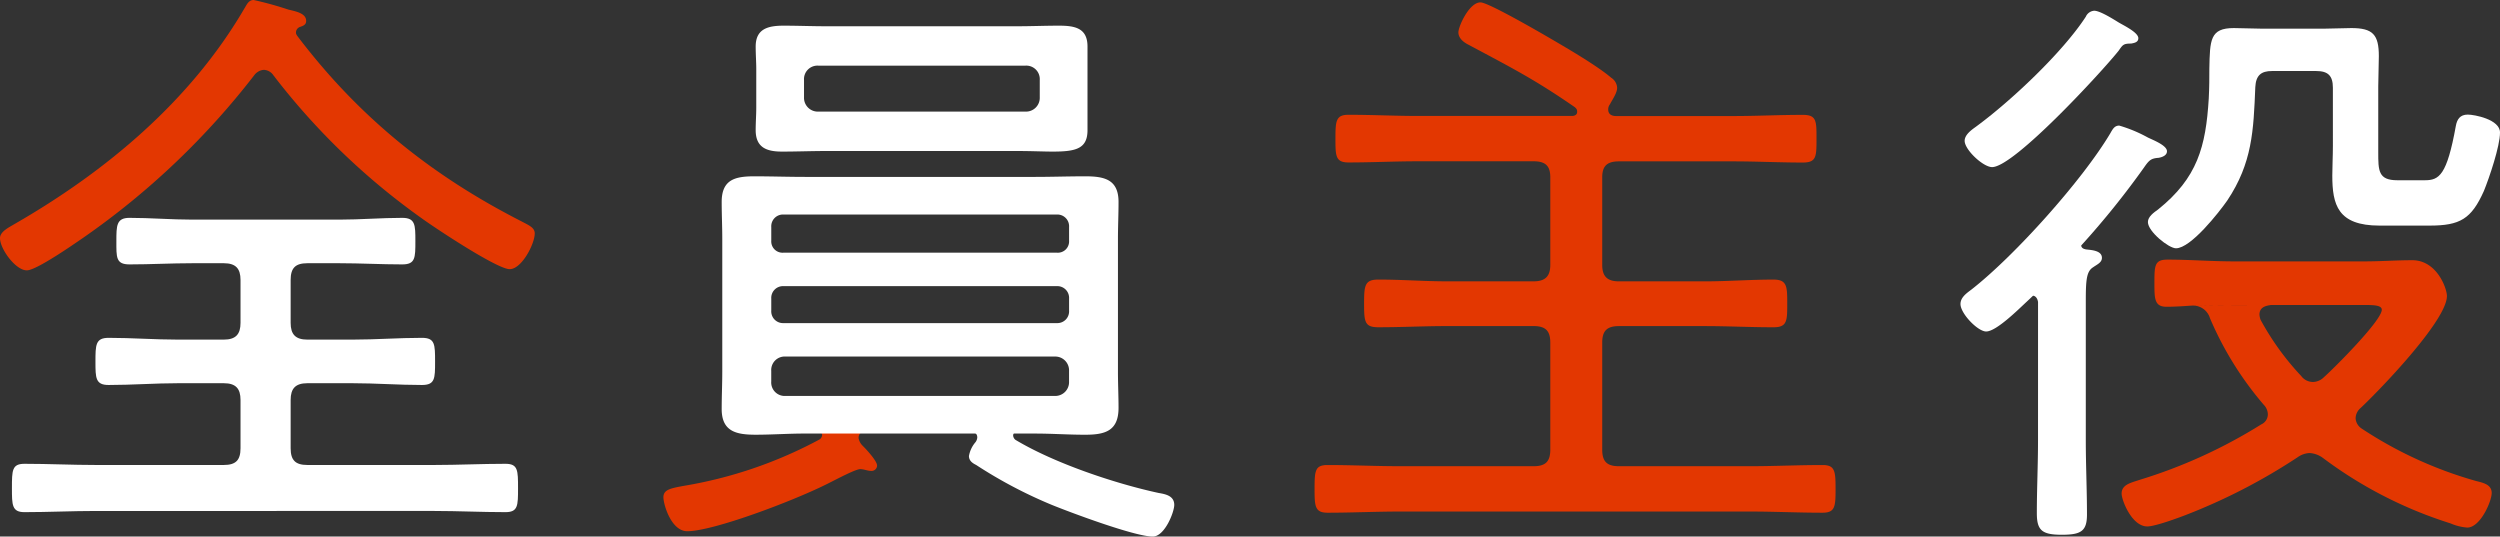 <svg xmlns="http://www.w3.org/2000/svg" width="424" height="90.999" viewBox="0 0 424 90.999">
  <rect x="0" y="0" width="424" height="90.999" fill="#333333" stroke="none"/>
  <g id="top-recruit-cc" transform="translate(10159.619 19944.276)">
    <path id="パス_65107" data-name="パス 65107" d="M464.4,62.783c-.3.1-1.923.1-1.923,1.62a2.942,2.942,0,0,0,.2.911,45.61,45.61,0,0,0,6.882,9.514,2.49,2.49,0,0,0,2.024,1.012,2.723,2.723,0,0,0,1.822-.809c1.721-1.519,9.818-9.616,9.818-11.438,0-.709-1.113-.81-2.833-.81H464.4c-4.454,0-11.955,0-13.362.1s-2.935.2-4.352.2c-2.024,0-2.024-1.417-2.024-3.948,0-3.036,0-4.048,2.226-4.048,3.745,0,7.491.3,11.337.3H480.3c2.732,0,5.465-.2,8.1-.2,4.15,0,5.871,4.757,5.871,6.073,0,4.15-11.437,15.993-14.676,19.029a2.318,2.318,0,0,0-.811,1.721,2.236,2.236,0,0,0,1.013,1.721,69.041,69.041,0,0,0,19.434,8.907c1.215.3,2.632.609,2.632,2.024s-1.923,5.871-4.151,5.871a8.922,8.922,0,0,1-2.833-.71A72.083,72.083,0,0,1,473.21,88.7a4.252,4.252,0,0,0-2.226-.81,3.775,3.775,0,0,0-2.025.709,99.542,99.542,0,0,1-19.029,9.818c-1.316.506-5.163,1.923-6.478,1.923-2.631,0-4.353-4.454-4.353-5.568,0-1.517,1.519-1.821,3.037-2.328a86.457,86.457,0,0,0,20.649-9.414,1.87,1.87,0,0,0,1.114-1.72,2.39,2.39,0,0,0-.709-1.62,56.521,56.521,0,0,1-9.11-14.676,2.989,2.989,0,0,0-3.037-2.126c1.406-.1,8.908-.1,13.362-.1" transform="translate(-10238.891 -19955.332)" fill="#e33701"/>
    <path id="パス_65108" data-name="パス 65108" d="M421.4,61.55c-.1-.608-.4-1.114-1.113-1.114a1.51,1.51,0,0,0-.912.4c2.954-2.727,6.42-6.473,9.515-9.818a1.464,1.464,0,0,0-.2.709c0,.607.3.81.911.911.911.1,2.632.2,2.632,1.417,0,.81-.81,1.113-1.519,1.62-1.114.708-1.215,2.227-1.215,5.769V85.032c0,4.151.2,8.4.2,12.552,0,2.834-1.012,3.44-4.251,3.44-3.34,0-4.252-.708-4.252-3.642,0-4.151.2-8.2.2-12.35Z" transform="translate(-10235.367 -19954.605)" fill="#fff"/>
    <path id="パス_65109" data-name="パス 65109" d="M416.957,56.458c-1.316,1.215-5.061,4.96-6.781,4.96-1.418,0-4.353-3.036-4.353-4.657,0-1.113,1.013-1.822,1.822-2.429,7.287-5.669,18.826-18.524,23.583-26.52.406-.708.709-1.315,1.519-1.315a23.694,23.694,0,0,1,4.858,2.024c.81.4,3.239,1.316,3.239,2.328,0,.71-.81,1.013-1.418,1.114-1.316.1-1.619.4-2.53,1.721A142.49,142.49,0,0,1,426.472,46.64c-3.095,3.345-6.56,7.092-9.515,9.818" transform="translate(-10232.944 -19949.473)" fill="#fff"/>
    <path id="パス_65110" data-name="パス 65110" d="M434.927,7.786c-1.317,0-1.418.2-2.125,1.215-2.733,3.441-17.714,19.738-21.459,19.738-1.519,0-4.657-2.936-4.657-4.454,0-1.013,1.114-1.822,1.822-2.328C414.48,17.6,423.287,9.3,427.234,3.231a1.684,1.684,0,0,1,1.418-1.012c.81,0,2.429.911,4.049,1.923.809.506,3.441,1.721,3.441,2.733,0,.708-.709.81-1.215.911" transform="translate(-10233.1 -19944.674)" fill="#fff"/>
    <path id="パス_65111" data-name="パス 65111" d="M457.984,35.045c-1.418,2.024-6.174,8.1-8.7,8.1-1.215,0-4.758-2.833-4.758-4.453,0-.911,1.013-1.62,1.721-2.125,6.68-5.366,8.1-10.629,8.6-18.827.1-1.923.1-3.544.1-5.061.1-4.859.1-6.883,4.15-6.883,1.519,0,3.137.1,4.656.1h10.729c1.518,0,3.036-.1,4.555-.1,3.644,0,4.656,1.113,4.656,4.757,0,1.721-.1,3.441-.1,5.163V26.847c0,3.137,0,4.758,3.239,4.758h4.656c2.429,0,3.745-.811,5.264-9.212.2-1.114.709-1.923,2.024-1.923,1.113,0,5.466.81,5.466,3.036,0,2.328-1.822,7.692-2.732,9.919-2.126,4.757-4.049,5.871-9.211,5.871h-8.5c-7.086,0-8-3.543-8-8.5,0-1.518.1-3.238.1-5.061V15.915c0-2.024-.809-2.834-2.833-2.834h-7.49c-1.822,0-2.733.709-2.835,2.733-.3,7.388-.506,12.855-4.757,19.231" transform="translate(-10239.861 -19945.311)" fill="#fff"/>
    <path id="パス_65112" data-name="パス 65112" d="M316.242,18.261c-6.781-4.691-10.729-6.688-18.017-10.581-.81-.4-1.721-1.1-1.721-2.1S298.326.493,300.249.493c1.316,0,9.919,4.991,12.146,6.289,2.733,1.6,7.693,4.492,10.021,6.489a2.154,2.154,0,0,1,1.012,1.7c0,.9-.81,2-1.215,2.8a1.382,1.382,0,0,0-.3.9c0,.8.608,1.1,1.317,1.1h19.94c3.846,0,7.794-.2,11.742-.2,2.328,0,2.328,1,2.328,3.992,0,3.095,0,4.093-2.328,4.093-3.948,0-7.9-.2-11.742-.2H323.732c-2.024,0-2.834.8-2.834,2.7V45.014c0,1.9.81,2.794,2.834,2.794h14.575c3.847,0,7.693-.3,11.641-.3,2.328,0,2.328,1.2,2.328,4.094s0,3.993-2.328,3.993c-3.948,0-7.794-.2-11.641-.2H323.732c-2.024,0-2.834.8-2.834,2.8V76.359c0,2,.81,2.8,2.834,2.8H346c4.049,0,8.1-.2,12.247-.2,2.126,0,2.227,1,2.227,4.093,0,3-.1,3.993-2.227,3.993-4.149,0-8.2-.2-12.247-.2H286.685c-4.15,0-8.2.2-12.348.2-2.126,0-2.227-1-2.227-3.993,0-3.194.1-4.093,2.227-4.093,4.149,0,8.2.2,12.348.2h22.572c2.024,0,2.834-.8,2.834-2.8V58.191c0-2-.81-2.8-2.834-2.8H294.58c-3.846,0-7.692.2-11.64.2-2.328,0-2.429-.9-2.429-3.993s.1-4.094,2.429-4.094c3.948,0,7.794.3,11.64.3h14.677c2.024,0,2.834-.9,2.834-2.794V30.141c0-1.9-.81-2.7-2.834-2.7H289.722c-3.947,0-7.894.2-11.842.2-2.227,0-2.227-1.1-2.227-4.093s.1-3.992,2.227-3.992c3.948,0,7.895.2,11.842.2h26.014c.506,0,.911-.2.911-.7,0-.4-.1-.5-.4-.8" transform="translate(-10208.78 -19944.365)" fill="#e33701"/>
    <path id="パス_65113" data-name="パス 65113" d="M171.8,90.462c-.4.1-1.418.1-1.418,1.215a2.42,2.42,0,0,0,.709,1.316c.911.911,2.429,2.632,2.429,3.339a.931.931,0,0,1-1.013.912c-.607,0-1.214-.3-1.822-.3-.81,0-3.644,1.519-5.669,2.531-5.871,2.934-19.332,8-23.685,8-2.733,0-4.049-4.555-4.049-5.77,0-1.316,1.316-1.519,3.443-1.923a74.229,74.229,0,0,0,23.076-7.894,1.024,1.024,0,0,0,.4-.71c0-.505-.506-.606-.911-.708Z" transform="translate(-10184.387 -19961.654)" fill="#e33701"/>
    <path id="パス_65114" data-name="パス 65114" d="M208.914,90.462c-.4.1-.911.2-.911.81a1.022,1.022,0,0,0,.4.709c6.579,3.947,16.8,7.388,24.293,9.008,1.215.2,2.631.508,2.631,2.024,0,1.216-1.62,5.365-3.644,5.365-3.036,0-13.867-4.047-17.106-5.365a77.891,77.891,0,0,1-12.855-6.781c-.608-.3-1.215-.708-1.215-1.518a4.921,4.921,0,0,1,1.012-2.227,1.509,1.509,0,0,0,.4-.912c0-.81-.709-1.012-1.316-1.114Z" transform="translate(-10195.792 -19961.654)" fill="#fff"/>
    <path id="パス_65115" data-name="パス 65115" d="M160.2,67.912a2.284,2.284,0,0,0-2.429,2.429v1.822a2.284,2.284,0,0,0,2.429,2.429h45.65a2.338,2.338,0,0,0,2.429-2.429V70.342a2.338,2.338,0,0,0-2.429-2.429Zm-.4-11.944a1.994,1.994,0,0,0-2.024,2.125v2.024a1.994,1.994,0,0,0,2.024,2.125h46.46a1.994,1.994,0,0,0,2.024-2.125V58.094a1.994,1.994,0,0,0-2.024-2.125Zm48.484-10.021a1.994,1.994,0,0,0-2.024-2.125h-46.46a1.994,1.994,0,0,0-2.024,2.125v2.328a1.913,1.913,0,0,0,2.024,2.024h46.46a1.912,1.912,0,0,0,2.024-2.024Zm-16.8,35.022H163.536c-2.834,0-5.668.2-8.4.2-3.239,0-5.77-.507-5.77-4.353,0-2.127.1-4.251.1-6.376V47.971c0-2.125-.1-4.15-.1-6.275,0-3.847,2.328-4.352,5.567-4.352,2.834,0,5.669.1,8.6.1h38.97c2.834,0,5.668-.1,8.5-.1,3.239,0,5.669.505,5.669,4.352,0,2.125-.1,4.15-.1,6.275V70.443c0,2.125.1,4.149.1,6.174,0,3.948-2.328,4.556-5.669,4.556-2.834,0-5.668-.2-8.5-.2H191.473Z" transform="translate(-10186.587 -19951.717)" fill="#fff"/>
    <path id="パス_65116" data-name="パス 65116" d="M164.589,17.447a2.339,2.339,0,0,0,2.43,2.429h35.123a2.339,2.339,0,0,0,2.429-2.429V14.511a2.285,2.285,0,0,0-2.429-2.43H167.019a2.285,2.285,0,0,0-2.43,2.43Zm48.08,5.566c0,3.137-1.923,3.644-5.871,3.644-1.62,0-3.644-.1-6.073-.1h-32.39c-2.429,0-4.961.1-7.491.1-2.631,0-4.453-.709-4.453-3.644,0-1.316.1-2.53.1-3.847V12.689c0-1.215-.1-2.531-.1-3.847,0-3.036,2.125-3.542,4.757-3.542,2.328,0,4.758.1,7.187.1h32.39c2.429,0,4.758-.1,7.085-.1,2.733,0,4.859.4,4.859,3.542v14.17Z" transform="translate(-10187.847 -19945.223)" fill="#fff"/>
    <path id="パス_65117" data-name="パス 65117" d="M50.407,6.072c10.425,13.766,22.774,23.686,38.058,31.48,1.114.606,2.226,1.013,2.226,2.024,0,1.822-2.226,6.073-4.251,6.073-2.125,0-12.653-6.983-14.879-8.6a117.134,117.134,0,0,1-25.2-24.292,2.06,2.06,0,0,0-1.62-.912,2.228,2.228,0,0,0-1.62.912A131.036,131.036,0,0,1,14.17,40.285c-1.62,1.114-8,5.567-9.616,5.567C2.631,45.852,0,42.208,0,40.386c0-1.113,1.518-1.821,2.531-2.429C18.017,29.049,32.289,17.106,41.4,1.518,41.8.911,42.107,0,43.018,0a58.213,58.213,0,0,1,5.871,1.62c1.215.3,3.037.606,3.037,1.923,0,.606-.406.809-1.013,1.012A1.006,1.006,0,0,0,50.2,5.567c0,.2.1.3.2.505" transform="translate(-10159.619 -19944.275)" fill="#e33701"/>
    <path id="パス_65118" data-name="パス 65118" d="M49.735,64.277c0,1.923.809,2.834,2.833,2.834H60.26c3.949,0,7.795-.3,11.742-.3,2.227,0,2.227,1.113,2.227,4.049,0,2.834,0,3.947-2.227,3.947-3.947,0-7.793-.3-11.742-.3H52.568c-2.024,0-2.833.912-2.833,2.833v8.2c0,2.024.809,2.834,2.833,2.834h21.56c3.948,0,8-.2,12.045-.2,2.127,0,2.127,1.113,2.127,4.151,0,2.934,0,4.048-2.127,4.048-4.049,0-8.1-.2-12.045-.2H16.736c-4.047,0-8.1.2-12.145.2-2.126,0-2.126-1.215-2.126-4.048,0-3.038,0-4.151,2.126-4.151,4.048,0,8.1.2,12.145.2H38.4c2.024,0,2.833-.81,2.833-2.834v-8.2c0-1.922-.809-2.833-2.833-2.833H30.6c-3.848,0-7.795.3-11.742.3-2.227,0-2.227-1.215-2.227-3.947,0-2.834,0-4.049,2.227-4.049,3.947,0,7.793.3,11.742.3H38.4c2.024,0,2.833-.911,2.833-2.834V56.99c0-1.923-.809-2.834-2.833-2.834H33.034c-3.544,0-7.085.2-10.629.2-2.328,0-2.226-1.215-2.226-3.948,0-2.631,0-3.947,2.226-3.947,3.544,0,7.085.3,10.629.3h25c3.543,0,7.085-.3,10.628-.3,2.227,0,2.227,1.215,2.227,3.947,0,2.834,0,3.948-2.227,3.948-3.543,0-7.085-.2-10.628-.2H52.568c-2.024,0-2.833.81-2.833,2.834Z" transform="translate(-10160.06 -19953.789)" fill="#fff"/>
  </g>
</svg>
